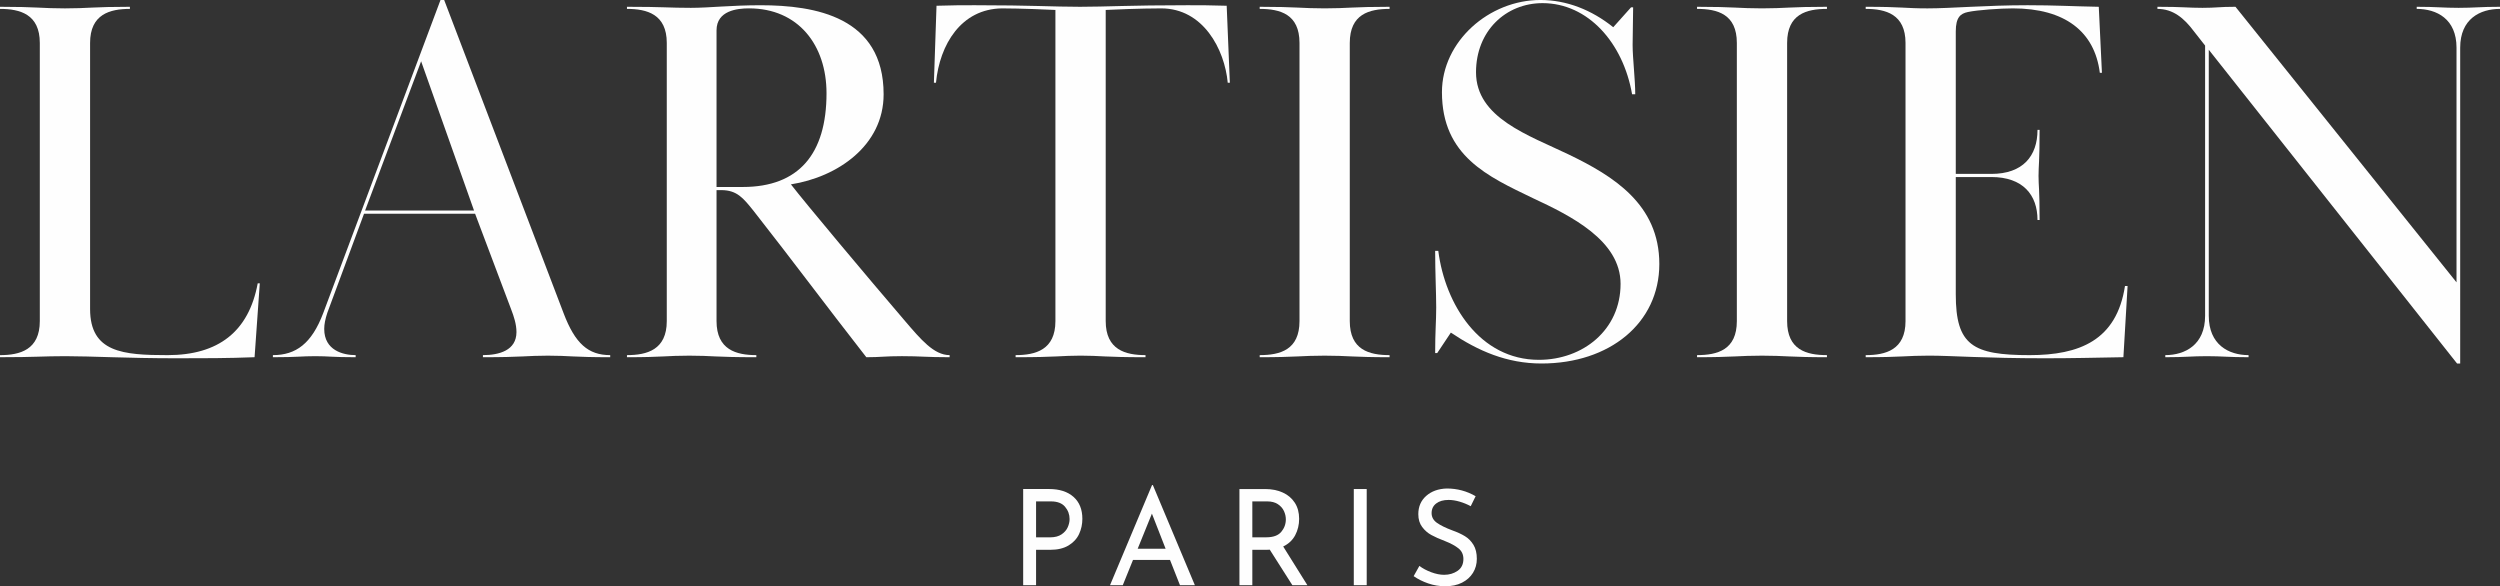 <?xml version="1.0" encoding="UTF-8"?>
<svg width="145px" height="34px" viewBox="0 0 145 34" version="1.1" xmlns="http://www.w3.org/2000/svg" xmlns:xlink="http://www.w3.org/1999/xlink">
    <rect x="0" y="0" width="145" height="34" fill="#333333" stroke="none"/>
    <title>Group 30 Copy</title>
    <defs>
        <polygon id="path-1" points="0 0 19.564 0 19.564 20.719 0 20.719"></polygon>
        <polygon id="path-3" points="-1.59896169e-14 0 13.002 0 13.002 21.083 -1.59896169e-14 21.083"></polygon>
        <polygon id="path-5" points="0 34.003 145 34.003 145 0 0 0"></polygon>
    </defs>
    <g id="Page-1" stroke="none" stroke-width="1" fill="none" fill-rule="evenodd">
        <g id="Group-30-Copy">
            <path d="M3.797,20.658 C2.461,20.658 2.096,20.718 0,20.718 L0,20.598 C1.154,20.598 2.309,20.294 2.309,18.623 L2.309,2.491 C2.309,0.82 1.154,0.516 0,0.516 L0,0.394 C2.127,0.394 2.43,0.486 3.767,0.486 C5.104,0.486 5.408,0.394 7.534,0.394 L7.534,0.516 C6.38,0.516 5.225,0.82 5.225,2.491 L5.225,17.924 C5.225,20.445 7.139,20.598 9.721,20.598 C12.669,20.598 14.43,19.23 14.947,16.435 L15.068,16.435 L14.765,20.718 C13.245,20.78 11.757,20.78 10.208,20.78 C7.413,20.78 5.256,20.658 3.797,20.658" id="Fill-1" fill="#FEFEFE"></path>
            <g id="Group-5" transform="translate(15.828, 0)">
                <mask id="mask-2" fill="white">
                    <use xlink:href="#path-1"></use>
                </mask>
                <g id="Clip-4"></g>
                <path d="M5.347,12.212 L11.666,12.212 L8.597,3.554 L5.347,12.212 Z M0,20.597 C1.337,20.597 2.248,19.929 2.916,18.167 L9.721,-0 L9.934,-0 L16.861,18.167 C17.529,19.929 18.289,20.597 19.564,20.597 L19.564,20.719 C17.407,20.719 17.195,20.628 15.949,20.628 C14.734,20.628 14.491,20.719 12.182,20.719 L12.182,20.597 C13.124,20.597 14.127,20.324 14.127,19.26 C14.127,18.805 13.975,18.349 13.823,17.954 L11.727,12.395 L5.286,12.395 L3.159,18.136 C3.038,18.501 2.977,18.805 2.977,19.078 C2.977,20.324 4.071,20.597 4.8,20.597 L4.8,20.719 C3.403,20.719 3.281,20.658 2.461,20.658 C1.61,20.658 1.458,20.719 0,20.719 L0,20.597 Z" id="Fill-3" fill="#FEFEFE"></path>
            </g>
            <path d="M41.559,10.845 L43.078,10.845 C46.328,10.845 47.938,8.932 47.938,5.407 C47.938,2.612 46.298,0.485 43.442,0.485 C42.774,0.485 41.559,0.607 41.559,1.762 L41.559,10.845 Z M36.364,0.394 C38.49,0.394 38.794,0.455 40.07,0.455 C41.133,0.455 42.409,0.304 44.111,0.304 C47.27,0.304 51.25,0.972 51.25,5.468 C51.25,8.445 48.576,10.268 45.873,10.693 C46.693,11.756 50.308,16.071 52.495,18.623 C53.407,19.686 54.166,20.597 55.078,20.597 L55.078,20.719 C53.68,20.719 53.437,20.657 52.313,20.657 C51.311,20.657 51.098,20.719 50.247,20.719 C47.756,17.529 46.146,15.341 43.716,12.242 C43.108,11.483 42.744,11.027 41.832,11.027 L41.559,11.027 L41.559,18.623 C41.559,20.293 42.713,20.597 43.868,20.597 L43.868,20.719 C41.437,20.719 41.316,20.628 39.979,20.628 C38.642,20.628 38.49,20.719 36.364,20.719 L36.364,20.597 C37.518,20.597 38.673,20.293 38.673,18.623 L38.673,2.491 C38.673,0.82 37.518,0.516 36.364,0.516 L36.364,0.394 Z" id="Fill-6" fill="#FEFEFE"></path>
            <path d="M61.214,18.623 L61.214,0.577 C59.209,0.486 58.298,0.486 58.116,0.486 C55.746,0.516 54.5,2.582 54.287,4.799 L54.166,4.799 L54.318,0.334 C55.23,0.303 55.837,0.303 56.536,0.303 C59.817,0.303 61.093,0.394 62.642,0.394 C64.161,0.394 65.498,0.303 68.87,0.303 C69.599,0.303 70.207,0.303 71.148,0.334 L71.331,4.799 L71.209,4.799 C71.027,2.855 69.781,0.486 67.351,0.486 C67.138,0.486 66.105,0.486 64.131,0.577 L64.131,18.623 C64.131,20.294 65.285,20.597 66.44,20.597 L66.44,20.719 C64.009,20.719 63.827,20.627 62.673,20.627 C61.549,20.627 61.336,20.719 58.905,20.719 L58.905,20.597 C60.06,20.597 61.214,20.294 61.214,18.623" id="Fill-8" fill="#FEFEFE"></path>
            <path d="M73.062,0.394 C75.188,0.394 75.492,0.485 76.829,0.485 C78.166,0.485 78.469,0.394 80.596,0.394 L80.596,0.516 C79.411,0.516 78.287,0.82 78.287,2.491 L78.287,18.623 C78.287,20.293 79.411,20.597 80.596,20.597 L80.596,20.719 C78.469,20.719 78.166,20.628 76.829,20.628 C75.492,20.628 75.188,20.719 73.062,20.719 L73.062,20.597 C74.247,20.597 75.371,20.293 75.371,18.623 L75.371,2.491 C75.371,0.82 74.247,0.516 73.062,0.516 L73.062,0.394 Z" id="Fill-10" fill="#FEFEFE"></path>
            <g id="Group-14" transform="translate(83.239, 0)">
                <mask id="mask-4" fill="white">
                    <use xlink:href="#path-3"></use>
                </mask>
                <g id="Clip-13"></g>
                <path d="M11.453,2.612 C11.453,3.372 11.605,4.617 11.605,5.468 L11.422,5.468 C10.906,2.491 8.871,0.182 6.228,0.182 C4.101,0.182 2.37,1.792 2.37,4.192 C2.37,6.835 5.408,7.837 7.747,8.961 C10.329,10.207 13.002,11.848 13.002,15.311 C13.002,18.744 10.116,21.083 6.167,21.083 C4.162,21.083 2.491,20.354 0.911,19.291 L0.121,20.476 L-1.59896169e-14,20.476 C-1.59896169e-14,19.199 0.061,18.653 0.061,17.833 C0.061,16.982 -1.59896169e-14,15.827 -1.59896169e-14,14.552 L0.182,14.552 C0.577,17.65 2.582,20.87 6.015,20.87 C8.567,20.87 10.754,19.139 10.754,16.465 C10.754,13.944 7.868,12.516 5.651,11.484 C3.068,10.238 0.394,9.053 0.394,5.346 C0.394,2.399 3.129,-0.001 6.106,-0.001 C7.625,-0.001 9.083,0.577 10.329,1.579 L11.362,0.425 L11.483,0.425 C11.483,1.124 11.453,1.883 11.453,2.612" id="Fill-12" fill="#FEFEFE"></path>
            </g>
            <path d="M98.428,0.394 C100.555,0.394 100.858,0.485 102.195,0.485 C103.532,0.485 103.836,0.394 105.963,0.394 L105.963,0.516 C104.777,0.516 103.653,0.82 103.653,2.491 L103.653,18.623 C103.653,20.293 104.777,20.597 105.963,20.597 L105.963,20.719 C103.836,20.719 103.532,20.628 102.195,20.628 C100.858,20.628 100.555,20.719 98.428,20.719 L98.428,20.597 C99.613,20.597 100.737,20.293 100.737,18.623 L100.737,2.491 C100.737,0.82 99.613,0.516 98.428,0.516 L98.428,0.394 Z" id="Fill-15" fill="#FEFEFE"></path>
            <path d="M115.501,10.086 C117.324,10.086 118.175,9.053 118.175,7.534 L118.297,7.534 C118.297,9.418 118.235,9.569 118.235,10.207 C118.235,10.815 118.297,10.906 118.297,12.759 L118.175,12.759 C118.175,11.301 117.324,10.268 115.501,10.268 L113.435,10.268 L113.435,17.073 C113.435,20.02 114.408,20.598 117.719,20.598 C120.605,20.598 122.762,19.747 123.249,16.587 L123.4,16.587 L123.157,20.718 C121.365,20.749 120.241,20.78 118.601,20.78 C115.167,20.78 113.162,20.627 111.886,20.627 C110.58,20.627 110.337,20.718 108.21,20.718 L108.21,20.598 C109.365,20.598 110.52,20.294 110.52,18.623 L110.52,2.491 C110.52,0.82 109.365,0.516 108.21,0.516 L108.21,0.394 C110.337,0.394 110.489,0.486 111.795,0.486 C113.162,0.486 115.197,0.303 117.598,0.303 C119.177,0.303 120.119,0.364 121.729,0.394 L121.912,4.222 L121.79,4.222 C121.487,1.822 119.755,0.486 116.747,0.486 C116.049,0.486 114.681,0.577 114.134,0.698 C113.709,0.789 113.435,1.002 113.435,1.822 L113.435,10.086 L115.501,10.086 Z" id="Fill-17" fill="#FEFEFE"></path>
            <path d="M127.896,18.319 L127.896,2.643 L127.228,1.792 C126.681,1.063 126.043,0.516 125.131,0.516 L125.131,0.394 C126.62,0.394 126.894,0.455 127.744,0.455 C128.564,0.455 128.686,0.394 129.658,0.394 L142.478,16.375 L142.478,2.765 C142.478,1.093 141.324,0.516 140.169,0.516 L140.169,0.394 C141.324,0.394 141.689,0.455 142.6,0.455 C143.511,0.455 143.846,0.394 145,0.394 L145,0.516 C143.846,0.516 142.691,1.093 142.691,2.765 L142.691,21.083 L142.509,21.083 L128.109,2.886 L128.109,18.319 C128.109,19.99 129.263,20.597 130.417,20.597 L130.417,20.719 C129.233,20.719 128.898,20.658 127.987,20.658 C127.106,20.658 126.772,20.719 125.587,20.719 L125.587,20.597 C126.741,20.597 127.896,19.99 127.896,18.319" id="Fill-19" fill="#FEFEFE"></path>
            <path d="M61.569,30.994 C61.737,30.881 61.856,30.744 61.928,30.582 C62,30.42 62.036,30.261 62.036,30.107 C62.036,29.84 61.949,29.602 61.774,29.394 C61.599,29.185 61.326,29.081 60.956,29.081 L60.092,29.081 L60.092,31.165 L60.917,31.165 C61.185,31.165 61.402,31.107 61.569,30.994 M62.264,28.819 C62.606,29.123 62.777,29.547 62.777,30.092 C62.777,30.405 62.714,30.699 62.588,30.971 C62.462,31.243 62.259,31.465 61.978,31.635 C61.698,31.804 61.344,31.889 60.917,31.889 L60.092,31.889 L60.092,33.941 L59.344,33.941 L59.344,28.363 L60.84,28.363 C61.447,28.363 61.922,28.515 62.264,28.819" id="Fill-21" fill="#FEFEFE"></path>
            <path d="M67.606,31.828 L66.811,29.791 L65.985,31.828 L67.606,31.828 Z M67.86,32.475 L65.715,32.475 L65.121,33.941 L64.381,33.941 L66.819,28.132 L66.865,28.132 L69.302,33.941 L68.438,33.941 L67.86,32.475 Z" id="Fill-23" fill="#FEFEFE"></path>
            <path d="M74.313,30.848 C74.49,30.637 74.579,30.395 74.579,30.123 C74.579,29.958 74.542,29.797 74.467,29.637 C74.393,29.477 74.275,29.345 74.113,29.24 C73.95,29.134 73.746,29.081 73.499,29.081 L72.635,29.081 L72.635,31.164 L73.445,31.164 C73.846,31.164 74.136,31.059 74.313,30.848 L74.313,30.848 Z M74.957,33.941 L73.646,31.881 C73.605,31.887 73.543,31.889 73.461,31.889 L72.635,31.889 L72.635,33.941 L71.887,33.941 L71.887,28.364 L73.376,28.364 C73.756,28.364 74.096,28.431 74.394,28.564 C74.692,28.698 74.926,28.895 75.096,29.155 C75.265,29.414 75.35,29.727 75.35,30.092 C75.35,30.437 75.274,30.752 75.123,31.04 C74.971,31.328 74.738,31.547 74.425,31.696 L75.828,33.941 L74.957,33.941 Z" id="Fill-25" fill="#FEFEFE"></path>
            <mask id="mask-6" fill="white">
                <use xlink:href="#path-5"></use>
            </mask>
            <g id="Clip-28"></g>
            <polygon id="Fill-27" fill="#FEFEFE" points="78.52 33.941 79.269 33.941 79.269 28.364 78.52 28.364"></polygon>
            <path d="M84.661,29.096 C84.435,29.03 84.221,28.996 84.02,28.996 C83.717,28.996 83.477,29.064 83.3,29.201 C83.122,29.337 83.033,29.524 83.033,29.76 C83.033,29.992 83.138,30.181 83.346,30.327 C83.554,30.473 83.851,30.619 84.237,30.763 C84.525,30.866 84.768,30.978 84.966,31.099 C85.164,31.219 85.329,31.386 85.46,31.599 C85.591,31.813 85.656,32.085 85.656,32.413 C85.656,32.712 85.582,32.982 85.433,33.224 C85.283,33.466 85.071,33.656 84.796,33.795 C84.521,33.934 84.198,34.003 83.828,34.003 C83.483,34.003 83.151,33.948 82.833,33.837 C82.514,33.727 82.234,33.586 81.992,33.417 L82.324,32.822 C82.514,32.967 82.743,33.089 83.01,33.189 C83.278,33.289 83.527,33.339 83.759,33.339 C84.057,33.339 84.318,33.262 84.541,33.108 C84.765,32.954 84.877,32.725 84.877,32.421 C84.877,32.164 84.783,31.96 84.595,31.808 C84.408,31.657 84.144,31.514 83.805,31.38 C83.491,31.262 83.23,31.146 83.022,31.032 C82.814,30.92 82.635,30.765 82.486,30.566 C82.337,30.368 82.262,30.12 82.262,29.822 C82.262,29.385 82.415,29.031 82.721,28.761 C83.027,28.491 83.424,28.348 83.913,28.333 C84.514,28.333 85.073,28.482 85.587,28.78 L85.302,29.359 C85.101,29.251 84.887,29.163 84.661,29.096" id="Fill-29" fill="#FEFEFE"></path>
        </g>
    </g>
</svg>